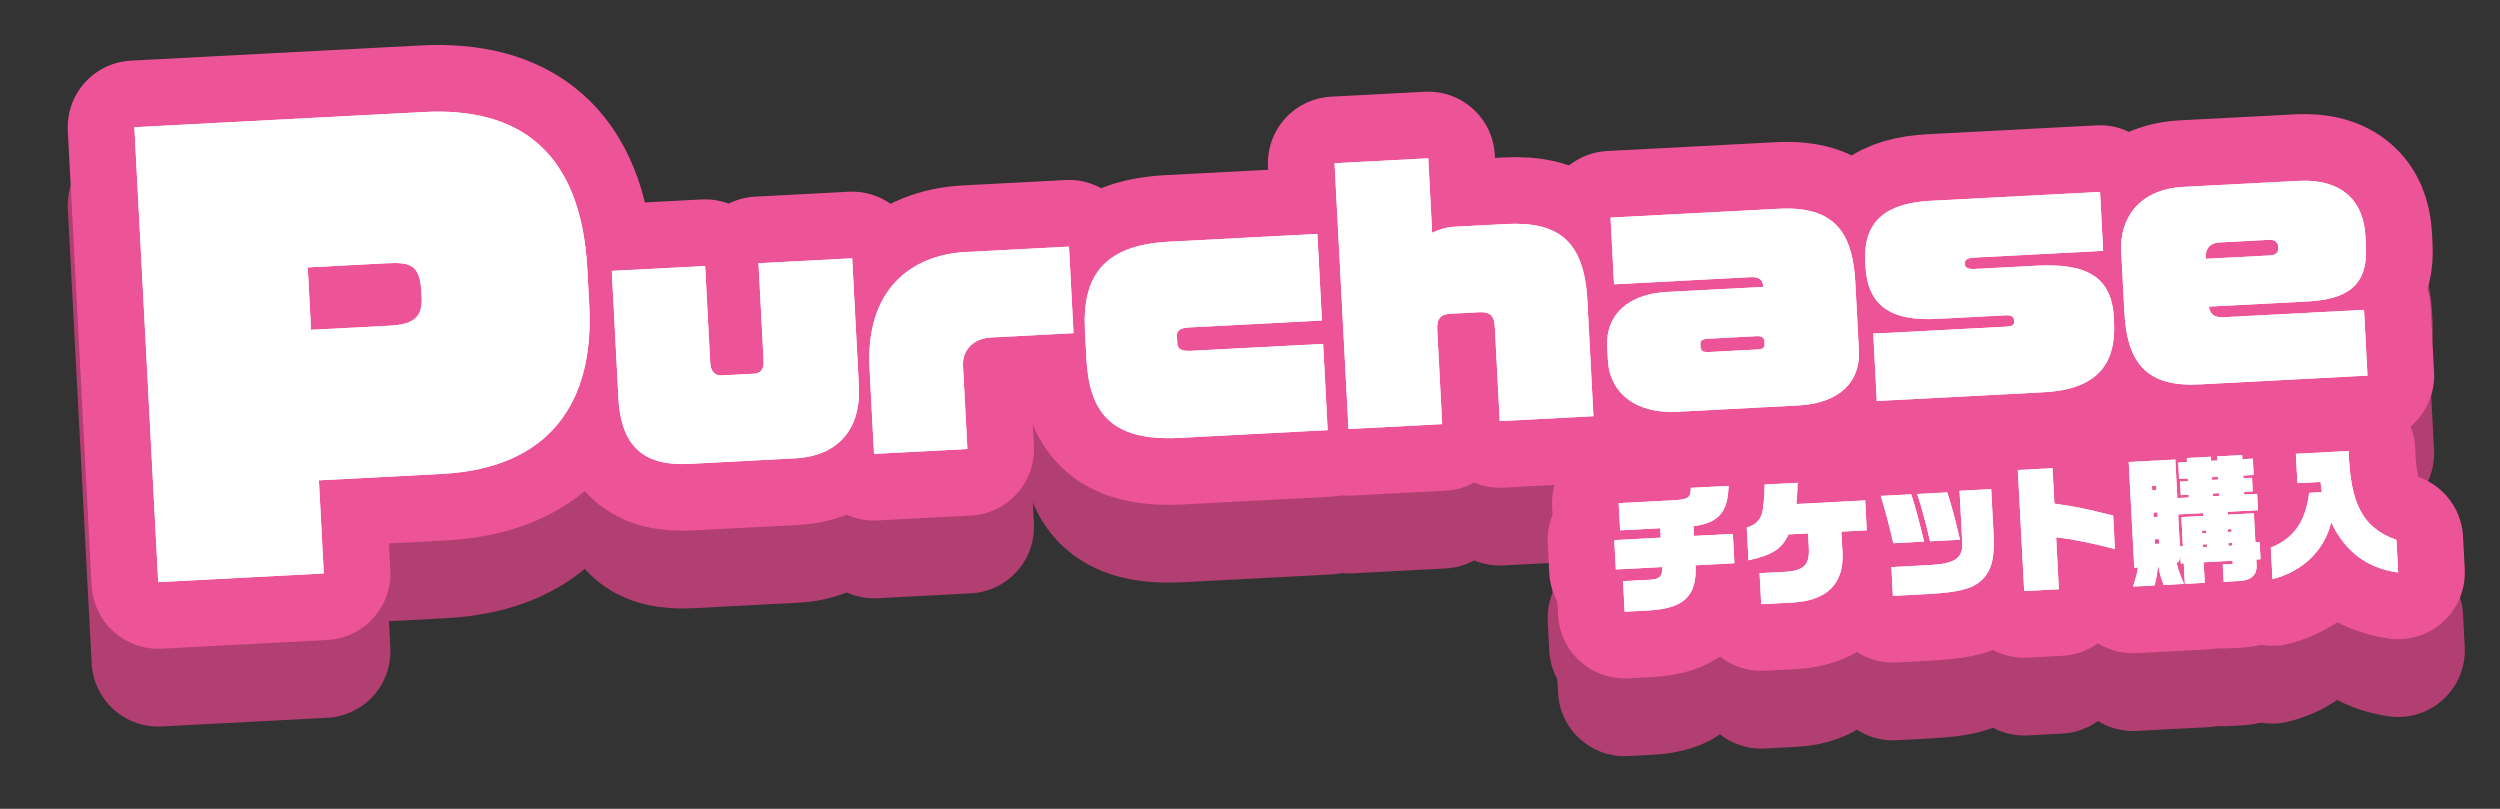 <?xml version="1.0" encoding="UTF-8"?><svg id="_レイヤー_2" xmlns="http://www.w3.org/2000/svg" viewBox="0 0 510 165"><rect x="0" y="0" width="510" height="165" fill="#333333" stroke="none"/><defs><style>.cls-1{fill:#fff;}.cls-2{stroke:#b13f71;}.cls-2,.cls-3,.cls-4{fill:none;}.cls-2,.cls-4{stroke-linecap:round;stroke-linejoin:round;stroke-width:27.199px;}.cls-4{stroke:#ec5497;}</style></defs><g id="_レイヤー_1-2"><rect class="cls-3" width="510" height="165"/><path class="cls-2" d="M90.188,112.537l-25.132,1.317.995,18.991-33.775,1.771-4.863-92.797,59.135-3.1c18.764-.983,31.978,7.447,33.271,32.124l.388,7.393c1.02,19.445-7.842,33.139-30.018,34.301ZM85.966,75.469c-.292-5.572-2.148-6.159-7.152-5.897l-16.034.841.668,12.736,16.034-.841c4.89-.256,6.753-1.722,6.538-5.815l-.054-1.023Z"/><path class="cls-2" d="M162.141,109.37l-21.5,1.127c-8.76.459-13.931-2.997-14.478-13.415l-1.359-25.948,19.045-.998,1.036,19.775c.084,1.593.87,2.617,2.33,2.541l6.503-.341c1.394-.073,2.159-.713,2.051-2.771l-1.036-19.775,19.111-1.002,1.359,25.948c.477,9.091-4.368,14.402-13.062,14.858Z"/><path class="cls-2" d="M202.208,84.711c-4.114.216-5.896,3.039-5.757,5.693l.894,17.055-19.045.998-.914-17.454c-.835-15.926,8.368-23.13,19.649-23.722l21.037-1.103.926,17.652-16.79.88Z"/><path class="cls-2" d="M240.58,105.192c-14.067.737-18.38-5.358-18.943-16.108l-.306-5.841c-.557-10.617,3.416-17.348,17.086-18.063l30.328-1.59.925,17.652-27.075,1.419c-2.058.108-2.554.799-2.505,1.729l.083,1.593c.06,1.128.946,1.548,2.739,1.454l27.009-1.416.921,17.586-30.262,1.586Z"/><path class="cls-2" d="M305.948,101.766l-1.019-19.444c-.094-1.791-.817-2.886-3.073-2.767l-5.905.31c-2.19.114-2.871,1.081-2.753,3.338l1.005,19.179-19.112,1.002-2.841-54.218,19.112-1.002.796,15.197c1.429-.673,2.868-1.148,4.328-1.226l10.749-.563c10.619-.557,15.946,3.356,16.587,15.567l1.237,23.625-19.111,1.002Z"/><path class="cls-2" d="M366.823,98.576l-24.62,1.29c-8.76.459-13.854-4.065-14.191-10.502l-.146-2.787c-.334-6.371,4.162-10.733,12.191-11.154l19.644-1.029c-.073-1.394-.709-2.092-2.567-1.994l-27.871,1.461-.713-13.604,34.309-1.799c11.48-.602,15.097,4.932,15.629,15.085l.724,13.804c.334,6.371-3.893,10.785-12.387,11.23ZM359.945,85.427c-.027-.53-.454-1.042-1.516-.986l-10.021.525c-1.26.066-1.57.483-1.536,1.146l.028.53c.035.664.391,1.111,1.65,1.045l10.021-.525c1.128-.059,1.443-.408,1.401-1.205l-.028-.53Z"/><path class="cls-2" d="M416.911,95.884l-34.043,1.784-.72-13.737,27.009-1.415c1.526-.08,1.774-.425,1.739-1.089l-.01-.199c-.039-.73-.524-1.104-1.852-1.034l-13.869.727c-9.689.508-14.19-2.849-14.608-10.812l-.042-.797c-.469-8.958,5.025-12.042,13.388-12.48l34.507-1.809.63,12.013-26.345,1.381c-1.394.073-1.904.498-1.866,1.228l.007.134c.035.663.587,1.033,1.98.96l12.741-.668c9.888-.518,15.217,2.131,15.655,10.492l.049.93c.421,8.03-2.804,13.789-14.351,14.394Z"/><path class="cls-2" d="M470.926,77.347l-20.307,1.064c.203,1.32.853,2.285,2.976,2.174l28.667-1.503.702,13.405-34.308,1.799c-10.22.535-14.706-3.822-15.273-14.638l-.661-12.609c-.319-6.105,3.203-12.544,12.691-13.042l23.492-1.23c8.693-.456,13.25,3.962,13.63,11.195l.111,2.124c.348,6.637-2.231,10.764-11.721,11.261ZM464.75,66.159c-.042-.796-.674-1.428-1.803-1.369l-10.219.536c-1.726.09-2.802,1.146-2.718,2.738l.031.598,13.072-.686c.996-.052,1.705-.49,1.653-1.484l-.018-.333Z"/><path class="cls-2" d="M329.318,126.048l9.479-.497-.102-1.93-8.193.43-.29-5.536,11.157-.585c3.102-.189,3.507-.492,3.568-2.542l7.689-.402c-.14,5.361-2.017,7.536-7.141,8.225l.104,1.985,7.914-.415.313,5.983-7.914.415c.272,6.267-2.343,8.787-9.471,9.216l-5.005.263-.326-6.235,5.369-.281c2.097-.11,2.684-.674,2.639-2.606l-9.479.497-.313-5.983Z"/><path class="cls-2" d="M364.852,124.885c-1.331,2.959-3.366,4.243-8.162,5.279l-.351-6.683c1.686-.481,2.674-1.401,3.128-2.912.238-.798.493-3.419.533-5.86l6.712-.352c-.047,1.796-.087,2.641-.25,4.331l14.037-.735.319,6.095-5.174.271.217,4.139c.39,6.344-3.042,9.889-9.974,10.308l-6.599.347-.331-6.319,5.48-.287c3.685-.306,4.771-1.513,4.561-5.007l-.148-2.824-3.999.21Z"/><path class="cls-2" d="M386.232,126.681c-.976-4.183-1.434-5.952-2.553-9.651l6.207-.325c.731,2.177,1.179,3.779,2.637,9.646l-6.291.33ZM385.842,131.552l7.997-.419c5.031-.292,6.654-1.442,6.461-4.602l-.553-10.541,6.459-.338.459,8.752c.307,5.311-.37,7.927-2.482,9.887-1.982,1.759-4.612,2.401-11.098,2.77l-6.936.363-.308-5.872ZM397.24,116.319c1.074,3.364,1.74,5.909,2.58,9.649l-6.095.32c-.662-3.021-1.57-6.423-2.608-9.648l6.123-.321Z"/><path class="cls-2" d="M411.641,111.751l7.074-.371.379,7.215c4.805.729,6.676,1.108,11.988,2.456l.357,6.822c-5.114-1.303-8.601-2.017-11.985-2.4l.555,10.598-7.074.371-1.294-24.69Z"/><path class="cls-2" d="M449.547,130.569l.22,4.194-4.055.213-.22-4.195-.614.032-.102-1.929c-.026,1.095-.149,1.438-.742,1.889.286,1.191.679,2.264,1.482,4.213l-4.139.217c-.452-1.126-.864-2.59-1.068-3.784l-.084.004c-.211,1.833-.343,2.541-.693,3.877l-4.389.23c.53-1.627.885-2.879,1-3.894l-.755.04-1.13-21.559,9.508-.499.412,7.856,2.348-.123-.029-.559-1.621.085-.146-2.769,1.621-.085-.029-.56-1.789.095-.174-3.328,1.789-.094-.044-.839,4.921-.258.044.839,1.26-.065-.044-.839,5.116-.269.044.839,2.125-.111.174,3.327-2.125.111.029.56,1.762-.092.146,2.769-1.762.092.029.559,2.629-.138.175,3.327-6.152.322.03.588,5.285-.276.311,5.928.867-.046.184,3.495-.867.046.059,1.118c.108,2.07-1.124,3.171-3.698,3.278l-3.019.158-.187-3.552,2.041-.107-.033-.643-5.9.31ZM439.888,115.85l-.048-.922-.84.044.049.922.839-.044ZM440.174,121.303l-.049-.923-.839.044.049.923.839-.044ZM440.461,126.784l-.05-.951-.839.044.05.951.839-.044ZM445.308,127.287l-.311-5.928,4.474-.235-.03-.588-5.088.267.341,6.516.614-.031ZM450.076,124.625l-.029-.559-.839.044.029.559.839-.044ZM450.224,127.449l-.029-.559-.839.044.029.559.839-.044ZM452.533,113.702l-.03-.56-1.26.065.03.56,1.26-.065ZM452.707,117.029l-.029-.559-1.26.065.029.559,1.26-.065ZM455.249,124.353l-.029-.559-.782.041.029.559.782-.041ZM455.397,127.177l-.029-.559-.782.041.029.559.782-.041Z"/><path class="cls-2" d="M473.671,116.267c-.159-.917-.167-1.057-.278-2.089l-4.725.247-.313-5.983,10.765-.564c.347,10.889,2.926,15.688,9.755,18.135l.349,6.654c-6.355-.899-10.792-4.229-13.658-10.247-1.382,5.737-5.84,10.036-11.982,11.591l-.338-6.459c4.697-1.844,7.07-5.249,7.827-11.148l2.6-.136Z"/><path class="cls-4" d="M90.188,96.67l-25.132,1.317.995,18.991-33.775,1.771-4.863-92.797,59.135-3.1c18.764-.983,31.978,7.447,33.271,32.124l.388,7.393c1.02,19.445-7.842,33.139-30.018,34.301ZM85.966,59.603c-.292-5.572-2.148-6.159-7.152-5.897l-16.034.841.668,12.736,16.034-.841c4.89-.256,6.753-1.722,6.538-5.815l-.054-1.023Z"/><path class="cls-4" d="M162.141,93.503l-21.5,1.127c-8.76.459-13.931-2.997-14.478-13.415l-1.359-25.948,19.045-.998,1.036,19.775c.084,1.593.87,2.617,2.33,2.541l6.503-.341c1.394-.073,2.159-.713,2.051-2.771l-1.036-19.775,19.111-1.002,1.359,25.948c.477,9.091-4.368,14.402-13.062,14.858Z"/><path class="cls-4" d="M202.208,68.844c-4.114.216-5.896,3.039-5.757,5.693l.894,17.055-19.045.998-.914-17.454c-.835-15.926,8.368-23.13,19.649-23.722l21.037-1.103.926,17.652-16.79.88Z"/><path class="cls-4" d="M240.58,89.326c-14.067.737-18.38-5.358-18.943-16.108l-.306-5.841c-.557-10.617,3.416-17.348,17.086-18.063l30.328-1.59.925,17.652-27.075,1.419c-2.058.108-2.554.799-2.505,1.729l.083,1.593c.06,1.128.946,1.548,2.739,1.454l27.009-1.416.921,17.586-30.262,1.586Z"/><path class="cls-4" d="M305.948,85.9l-1.019-19.444c-.094-1.791-.817-2.886-3.073-2.767l-5.905.31c-2.19.114-2.871,1.081-2.753,3.338l1.005,19.179-19.112,1.002-2.841-54.218,19.112-1.002.796,15.197c1.429-.673,2.868-1.148,4.328-1.226l10.749-.563c10.619-.557,15.946,3.356,16.587,15.567l1.237,23.625-19.111,1.002Z"/><path class="cls-4" d="M366.823,82.71l-24.62,1.29c-8.76.459-13.854-4.065-14.191-10.502l-.146-2.787c-.334-6.371,4.162-10.733,12.191-11.154l19.644-1.029c-.073-1.394-.709-2.092-2.567-1.994l-27.871,1.461-.713-13.604,34.309-1.799c11.48-.602,15.097,4.932,15.629,15.085l.724,13.804c.334,6.371-3.893,10.785-12.387,11.23ZM359.945,69.561c-.027-.53-.454-1.042-1.516-.986l-10.021.525c-1.26.066-1.57.483-1.536,1.146l.028.53c.035.664.391,1.111,1.65,1.045l10.021-.525c1.128-.059,1.443-.408,1.401-1.205l-.028-.53Z"/><path class="cls-4" d="M416.911,80.017l-34.043,1.784-.72-13.737,27.009-1.415c1.526-.08,1.774-.425,1.739-1.089l-.01-.199c-.039-.73-.524-1.104-1.852-1.034l-13.869.727c-9.689.508-14.19-2.849-14.608-10.812l-.042-.797c-.469-8.958,5.025-12.042,13.388-12.48l34.507-1.809.63,12.013-26.345,1.381c-1.394.073-1.904.498-1.866,1.228l.007.134c.035.663.587,1.033,1.98.96l12.741-.668c9.888-.518,15.217,2.131,15.655,10.492l.049.93c.421,8.03-2.804,13.789-14.351,14.394Z"/><path class="cls-4" d="M470.926,61.481l-20.307,1.064c.203,1.32.853,2.285,2.976,2.174l28.667-1.503.702,13.405-34.308,1.799c-10.22.535-14.706-3.822-15.273-14.638l-.661-12.609c-.319-6.105,3.203-12.544,12.691-13.042l23.492-1.23c8.693-.456,13.25,3.962,13.63,11.195l.111,2.124c.348,6.637-2.231,10.764-11.721,11.261ZM464.75,50.293c-.042-.796-.674-1.428-1.803-1.369l-10.219.536c-1.726.09-2.802,1.146-2.718,2.738l.031.598,13.072-.686c.996-.052,1.705-.49,1.653-1.484l-.018-.333Z"/><path class="cls-4" d="M329.318,110.181l9.479-.497-.102-1.93-8.193.43-.29-5.536,11.157-.585c3.102-.189,3.507-.492,3.568-2.542l7.689-.402c-.14,5.361-2.017,7.536-7.141,8.225l.104,1.985,7.914-.415.313,5.983-7.914.415c.272,6.267-2.343,8.787-9.471,9.216l-5.005.263-.326-6.235,5.369-.281c2.097-.11,2.684-.674,2.639-2.606l-9.479.497-.313-5.983Z"/><path class="cls-4" d="M364.852,109.019c-1.331,2.959-3.366,4.243-8.162,5.279l-.351-6.683c1.686-.481,2.674-1.401,3.128-2.912.238-.798.493-3.419.533-5.86l6.712-.352c-.047,1.796-.087,2.641-.25,4.331l14.037-.735.319,6.095-5.174.271.217,4.139c.39,6.344-3.042,9.889-9.974,10.308l-6.599.347-.331-6.319,5.48-.287c3.685-.306,4.771-1.513,4.561-5.007l-.148-2.824-3.999.21Z"/><path class="cls-4" d="M386.232,110.815c-.976-4.183-1.434-5.952-2.553-9.651l6.207-.325c.731,2.177,1.179,3.779,2.637,9.646l-6.291.33ZM385.842,115.686l7.997-.419c5.031-.292,6.654-1.442,6.461-4.602l-.553-10.541,6.459-.338.459,8.752c.307,5.311-.37,7.927-2.482,9.887-1.982,1.759-4.612,2.401-11.098,2.77l-6.936.363-.308-5.872ZM397.24,100.453c1.074,3.364,1.74,5.909,2.58,9.649l-6.095.32c-.662-3.021-1.57-6.423-2.608-9.648l6.123-.321Z"/><path class="cls-4" d="M411.641,95.884l7.074-.371.379,7.215c4.805.729,6.676,1.108,11.988,2.456l.357,6.822c-5.114-1.303-8.601-2.017-11.985-2.4l.555,10.598-7.074.371-1.294-24.69Z"/><path class="cls-4" d="M449.547,114.703l.22,4.194-4.055.213-.22-4.195-.614.032-.102-1.929c-.026,1.095-.149,1.438-.742,1.889.286,1.191.679,2.264,1.482,4.213l-4.139.217c-.452-1.126-.864-2.59-1.068-3.784l-.084.004c-.211,1.833-.343,2.541-.693,3.877l-4.389.23c.53-1.627.885-2.879,1-3.894l-.755.04-1.13-21.559,9.508-.499.412,7.856,2.348-.123-.029-.559-1.621.085-.146-2.769,1.621-.085-.029-.56-1.789.095-.174-3.328,1.789-.094-.044-.839,4.921-.258.044.839,1.26-.065-.044-.839,5.116-.269.044.839,2.125-.111.174,3.327-2.125.111.029.56,1.762-.092.146,2.769-1.762.092.029.559,2.629-.138.175,3.327-6.152.322.03.588,5.285-.276.311,5.928.867-.046.184,3.495-.867.046.059,1.118c.108,2.07-1.124,3.171-3.698,3.278l-3.019.158-.187-3.552,2.041-.107-.033-.643-5.9.31ZM439.888,99.984l-.048-.922-.84.044.049.922.839-.044ZM440.174,105.437l-.049-.923-.839.044.049.923.839-.044ZM440.461,110.918l-.05-.951-.839.044.05.951.839-.044ZM445.308,111.42l-.311-5.928,4.474-.235-.03-.588-5.088.267.341,6.516.614-.031ZM450.076,108.758l-.029-.559-.839.044.029.559.839-.044ZM450.224,111.583l-.029-.559-.839.044.029.559.839-.044ZM452.533,97.836l-.03-.56-1.26.065.03.56,1.26-.065ZM452.707,101.163l-.029-.559-1.26.065.029.559,1.26-.065ZM455.249,108.487l-.029-.559-.782.041.029.559.782-.041ZM455.397,111.311l-.029-.559-.782.041.029.559.782-.041Z"/><path class="cls-4" d="M473.671,100.401c-.159-.917-.167-1.057-.278-2.089l-4.725.247-.313-5.983,10.765-.564c.347,10.889,2.926,15.688,9.755,18.135l.349,6.654c-6.355-.899-10.792-4.229-13.658-10.247-1.382,5.737-5.84,10.036-11.982,11.591l-.338-6.459c4.697-1.844,7.07-5.249,7.827-11.148l2.6-.136Z"/><path class="cls-1" d="M90.188,96.67l-25.132,1.317.995,18.991-33.775,1.771-4.863-92.797,59.135-3.1c18.764-.983,31.978,7.447,33.271,32.124l.388,7.393c1.02,19.445-7.842,33.139-30.018,34.301ZM85.966,59.603c-.292-5.572-2.148-6.159-7.152-5.897l-16.034.841.668,12.736,16.034-.841c4.89-.256,6.753-1.722,6.538-5.815l-.054-1.023Z"/><path class="cls-1" d="M162.141,93.503l-21.5,1.127c-8.76.459-13.931-2.997-14.478-13.415l-1.359-25.948,19.045-.998,1.036,19.775c.084,1.593.87,2.617,2.33,2.541l6.503-.341c1.394-.073,2.159-.713,2.051-2.771l-1.036-19.775,19.111-1.002,1.359,25.948c.477,9.091-4.368,14.402-13.062,14.858Z"/><path class="cls-1" d="M202.208,68.844c-4.114.216-5.896,3.039-5.757,5.693l.894,17.055-19.045.998-.914-17.454c-.835-15.926,8.368-23.13,19.649-23.722l21.037-1.103.926,17.652-16.79.88Z"/><path class="cls-1" d="M240.58,89.326c-14.067.737-18.38-5.358-18.943-16.108l-.306-5.841c-.557-10.617,3.416-17.348,17.086-18.063l30.328-1.59.925,17.652-27.075,1.419c-2.058.108-2.554.799-2.505,1.729l.083,1.593c.06,1.128.946,1.548,2.739,1.454l27.009-1.416.921,17.586-30.262,1.586Z"/><path class="cls-1" d="M305.948,85.9l-1.019-19.444c-.094-1.791-.817-2.886-3.073-2.767l-5.905.31c-2.19.114-2.871,1.081-2.753,3.338l1.005,19.179-19.112,1.002-2.841-54.218,19.112-1.002.796,15.197c1.429-.673,2.868-1.148,4.328-1.226l10.749-.563c10.619-.557,15.946,3.356,16.587,15.567l1.237,23.625-19.111,1.002Z"/><path class="cls-1" d="M366.823,82.71l-24.62,1.29c-8.76.459-13.854-4.065-14.191-10.502l-.146-2.787c-.334-6.371,4.162-10.733,12.191-11.154l19.644-1.029c-.073-1.394-.709-2.092-2.567-1.994l-27.871,1.461-.713-13.604,34.309-1.799c11.48-.602,15.097,4.932,15.629,15.085l.724,13.804c.334,6.371-3.893,10.785-12.387,11.23ZM359.945,69.561c-.027-.53-.454-1.042-1.516-.986l-10.021.525c-1.26.066-1.57.483-1.536,1.146l.028.53c.035.664.391,1.111,1.65,1.045l10.021-.525c1.128-.059,1.443-.408,1.401-1.205l-.028-.53Z"/><path class="cls-1" d="M416.911,80.017l-34.043,1.784-.72-13.737,27.009-1.415c1.526-.08,1.774-.425,1.739-1.089l-.01-.199c-.039-.73-.524-1.104-1.852-1.034l-13.869.727c-9.689.508-14.19-2.849-14.608-10.812l-.042-.797c-.469-8.958,5.025-12.042,13.388-12.48l34.507-1.809.63,12.013-26.345,1.381c-1.394.073-1.904.498-1.866,1.228l.007.134c.035.663.587,1.033,1.98.96l12.741-.668c9.888-.518,15.217,2.131,15.655,10.492l.049.93c.421,8.03-2.804,13.789-14.351,14.394Z"/><path class="cls-1" d="M470.926,61.481l-20.307,1.064c.203,1.32.853,2.285,2.976,2.174l28.667-1.503.702,13.405-34.308,1.799c-10.22.535-14.706-3.822-15.273-14.638l-.661-12.609c-.319-6.105,3.203-12.544,12.691-13.042l23.492-1.23c8.693-.456,13.25,3.962,13.63,11.195l.111,2.124c.348,6.637-2.231,10.764-11.721,11.261ZM464.75,50.293c-.042-.796-.674-1.428-1.803-1.369l-10.219.536c-1.726.09-2.802,1.146-2.718,2.738l.031.598,13.072-.686c.996-.052,1.705-.49,1.653-1.484l-.018-.333Z"/><path class="cls-1" d="M329.318,110.181l9.479-.497-.102-1.93-8.193.43-.29-5.536,11.157-.585c3.102-.189,3.507-.492,3.568-2.542l7.689-.402c-.14,5.361-2.017,7.536-7.141,8.225l.104,1.985,7.914-.415.313,5.983-7.914.415c.272,6.267-2.343,8.787-9.471,9.216l-5.005.263-.326-6.235,5.369-.281c2.097-.11,2.684-.674,2.639-2.606l-9.479.497-.313-5.983Z"/><path class="cls-1" d="M364.852,109.019c-1.331,2.959-3.366,4.243-8.162,5.279l-.351-6.683c1.686-.481,2.674-1.401,3.128-2.912.238-.798.493-3.419.533-5.86l6.712-.352c-.047,1.796-.087,2.641-.25,4.331l14.037-.735.319,6.095-5.174.271.217,4.139c.39,6.344-3.042,9.889-9.974,10.308l-6.599.347-.331-6.319,5.48-.287c3.685-.306,4.771-1.513,4.561-5.007l-.148-2.824-3.999.21Z"/><path class="cls-1" d="M386.232,110.815c-.976-4.183-1.434-5.952-2.553-9.651l6.207-.325c.731,2.177,1.179,3.779,2.637,9.646l-6.291.33ZM385.842,115.686l7.997-.419c5.031-.292,6.654-1.442,6.461-4.602l-.553-10.541,6.459-.338.459,8.752c.307,5.311-.37,7.927-2.482,9.887-1.982,1.759-4.612,2.401-11.098,2.77l-6.936.363-.308-5.872ZM397.24,100.453c1.074,3.364,1.74,5.909,2.58,9.649l-6.095.32c-.662-3.021-1.57-6.423-2.608-9.648l6.123-.321Z"/><path class="cls-1" d="M411.641,95.884l7.074-.371.379,7.215c4.805.729,6.676,1.108,11.988,2.456l.357,6.822c-5.114-1.303-8.601-2.017-11.985-2.4l.555,10.598-7.074.371-1.294-24.69Z"/><path class="cls-1" d="M449.547,114.703l.22,4.194-4.055.213-.22-4.195-.614.032-.102-1.929c-.026,1.095-.149,1.438-.742,1.889.286,1.191.679,2.264,1.482,4.213l-4.139.217c-.452-1.126-.864-2.59-1.068-3.784l-.084.004c-.211,1.833-.343,2.541-.693,3.877l-4.389.23c.53-1.627.885-2.879,1-3.894l-.755.04-1.13-21.559,9.508-.499.412,7.856,2.348-.123-.029-.559-1.621.085-.146-2.769,1.621-.085-.029-.56-1.789.095-.174-3.328,1.789-.094-.044-.839,4.921-.258.044.839,1.26-.065-.044-.839,5.116-.269.044.839,2.125-.111.174,3.327-2.125.111.029.56,1.762-.092.146,2.769-1.762.092.029.559,2.629-.138.175,3.327-6.152.322.03.588,5.285-.276.311,5.928.867-.046.184,3.495-.867.046.059,1.118c.108,2.07-1.124,3.171-3.698,3.278l-3.019.158-.187-3.552,2.041-.107-.033-.643-5.9.31ZM439.888,99.984l-.048-.922-.84.044.049.922.839-.044ZM440.174,105.437l-.049-.923-.839.044.049.923.839-.044ZM440.461,110.918l-.05-.951-.839.044.05.951.839-.044ZM445.308,111.42l-.311-5.928,4.474-.235-.03-.588-5.088.267.341,6.516.614-.031ZM450.076,108.758l-.029-.559-.839.044.029.559.839-.044ZM450.224,111.583l-.029-.559-.839.044.029.559.839-.044ZM452.533,97.836l-.03-.56-1.26.065.03.56,1.26-.065ZM452.707,101.163l-.029-.559-1.26.065.029.559,1.26-.065ZM455.249,108.487l-.029-.559-.782.041.029.559.782-.041ZM455.397,111.311l-.029-.559-.782.041.029.559.782-.041Z"/><path class="cls-1" d="M473.671,100.401c-.159-.917-.167-1.057-.278-2.089l-4.725.247-.313-5.983,10.765-.564c.347,10.889,2.926,15.688,9.755,18.135l.349,6.654c-6.355-.899-10.792-4.229-13.658-10.247-1.382,5.737-5.84,10.036-11.982,11.591l-.338-6.459c4.697-1.844,7.07-5.249,7.827-11.148l2.6-.136Z"/><path class="cls-1" d="M90.188,96.67l-25.132,1.317.995,18.991-33.775,1.771-4.863-92.797,59.135-3.1c18.764-.983,31.978,7.447,33.271,32.124l.388,7.393c1.02,19.445-7.842,33.139-30.018,34.301ZM85.966,59.603c-.292-5.572-2.148-6.159-7.152-5.897l-16.034.841.668,12.736,16.034-.841c4.89-.256,6.753-1.722,6.538-5.815l-.054-1.023Z"/><path class="cls-1" d="M162.141,93.503l-21.5,1.127c-8.76.459-13.931-2.997-14.478-13.415l-1.359-25.948,19.045-.998,1.036,19.775c.084,1.593.87,2.617,2.33,2.541l6.503-.341c1.394-.073,2.159-.713,2.051-2.771l-1.036-19.775,19.111-1.002,1.359,25.948c.477,9.091-4.368,14.402-13.062,14.858Z"/><path class="cls-1" d="M202.208,68.844c-4.114.216-5.896,3.039-5.757,5.693l.894,17.055-19.045.998-.914-17.454c-.835-15.926,8.368-23.13,19.649-23.722l21.037-1.103.926,17.652-16.79.88Z"/><path class="cls-1" d="M240.58,89.326c-14.067.737-18.38-5.358-18.943-16.108l-.306-5.841c-.557-10.617,3.416-17.348,17.086-18.063l30.328-1.59.925,17.652-27.075,1.419c-2.058.108-2.554.799-2.505,1.729l.083,1.593c.06,1.128.946,1.548,2.739,1.454l27.009-1.416.921,17.586-30.262,1.586Z"/><path class="cls-1" d="M305.948,85.9l-1.019-19.444c-.094-1.791-.817-2.886-3.073-2.767l-5.905.31c-2.19.114-2.871,1.081-2.753,3.338l1.005,19.179-19.112,1.002-2.841-54.218,19.112-1.002.796,15.197c1.429-.673,2.868-1.148,4.328-1.226l10.749-.563c10.619-.557,15.946,3.356,16.587,15.567l1.237,23.625-19.111,1.002Z"/><path class="cls-1" d="M366.823,82.71l-24.62,1.29c-8.76.459-13.854-4.065-14.191-10.502l-.146-2.787c-.334-6.371,4.162-10.733,12.191-11.154l19.644-1.029c-.073-1.394-.709-2.092-2.567-1.994l-27.871,1.461-.713-13.604,34.309-1.799c11.48-.602,15.097,4.932,15.629,15.085l.724,13.804c.334,6.371-3.893,10.785-12.387,11.23ZM359.945,69.561c-.027-.53-.454-1.042-1.516-.986l-10.021.525c-1.26.066-1.57.483-1.536,1.146l.028.53c.035.664.391,1.111,1.65,1.045l10.021-.525c1.128-.059,1.443-.408,1.401-1.205l-.028-.53Z"/><path class="cls-1" d="M416.911,80.017l-34.043,1.784-.72-13.737,27.009-1.415c1.526-.08,1.774-.425,1.739-1.089l-.01-.199c-.039-.73-.524-1.104-1.852-1.034l-13.869.727c-9.689.508-14.19-2.849-14.608-10.812l-.042-.797c-.469-8.958,5.025-12.042,13.388-12.48l34.507-1.809.63,12.013-26.345,1.381c-1.394.073-1.904.498-1.866,1.228l.007.134c.035.663.587,1.033,1.98.96l12.741-.668c9.888-.518,15.217,2.131,15.655,10.492l.049.93c.421,8.03-2.804,13.789-14.351,14.394Z"/><path class="cls-1" d="M470.926,61.481l-20.307,1.064c.203,1.32.853,2.285,2.976,2.174l28.667-1.503.702,13.405-34.308,1.799c-10.22.535-14.706-3.822-15.273-14.638l-.661-12.609c-.319-6.105,3.203-12.544,12.691-13.042l23.492-1.23c8.693-.456,13.25,3.962,13.63,11.195l.111,2.124c.348,6.637-2.231,10.764-11.721,11.261ZM464.75,50.293c-.042-.796-.674-1.428-1.803-1.369l-10.219.536c-1.726.09-2.802,1.146-2.718,2.738l.031.598,13.072-.686c.996-.052,1.705-.49,1.653-1.484l-.018-.333Z"/><path class="cls-1" d="M329.318,110.181l9.479-.497-.102-1.93-8.193.43-.29-5.536,11.157-.585c3.102-.189,3.507-.492,3.568-2.542l7.689-.402c-.14,5.361-2.017,7.536-7.141,8.225l.104,1.985,7.914-.415.313,5.983-7.914.415c.272,6.267-2.343,8.787-9.471,9.216l-5.005.263-.326-6.235,5.369-.281c2.097-.11,2.684-.674,2.639-2.606l-9.479.497-.313-5.983Z"/><path class="cls-1" d="M364.852,109.019c-1.331,2.959-3.366,4.243-8.162,5.279l-.351-6.683c1.686-.481,2.674-1.401,3.128-2.912.238-.798.493-3.419.533-5.86l6.712-.352c-.047,1.796-.087,2.641-.25,4.331l14.037-.735.319,6.095-5.174.271.217,4.139c.39,6.344-3.042,9.889-9.974,10.308l-6.599.347-.331-6.319,5.48-.287c3.685-.306,4.771-1.513,4.561-5.007l-.148-2.824-3.999.21Z"/><path class="cls-1" d="M386.232,110.815c-.976-4.183-1.434-5.952-2.553-9.651l6.207-.325c.731,2.177,1.179,3.779,2.637,9.646l-6.291.33ZM385.842,115.686l7.997-.419c5.031-.292,6.654-1.442,6.461-4.602l-.553-10.541,6.459-.338.459,8.752c.307,5.311-.37,7.927-2.482,9.887-1.982,1.759-4.612,2.401-11.098,2.77l-6.936.363-.308-5.872ZM397.24,100.453c1.074,3.364,1.74,5.909,2.58,9.649l-6.095.32c-.662-3.021-1.57-6.423-2.608-9.648l6.123-.321Z"/><path class="cls-1" d="M411.641,95.884l7.074-.371.379,7.215c4.805.729,6.676,1.108,11.988,2.456l.357,6.822c-5.114-1.303-8.601-2.017-11.985-2.4l.555,10.598-7.074.371-1.294-24.69Z"/><path class="cls-1" d="M449.547,114.703l.22,4.194-4.055.213-.22-4.195-.614.032-.102-1.929c-.026,1.095-.149,1.438-.742,1.889.286,1.191.679,2.264,1.482,4.213l-4.139.217c-.452-1.126-.864-2.59-1.068-3.784l-.084.004c-.211,1.833-.343,2.541-.693,3.877l-4.389.23c.53-1.627.885-2.879,1-3.894l-.755.04-1.13-21.559,9.508-.499.412,7.856,2.348-.123-.029-.559-1.621.085-.146-2.769,1.621-.085-.029-.56-1.789.095-.174-3.328,1.789-.094-.044-.839,4.921-.258.044.839,1.26-.065-.044-.839,5.116-.269.044.839,2.125-.111.174,3.327-2.125.111.029.56,1.762-.092.146,2.769-1.762.092.029.559,2.629-.138.175,3.327-6.152.322.03.588,5.285-.276.311,5.928.867-.046.184,3.495-.867.046.059,1.118c.108,2.07-1.124,3.171-3.698,3.278l-3.019.158-.187-3.552,2.041-.107-.033-.643-5.9.31ZM439.888,99.984l-.048-.922-.84.044.049.922.839-.044ZM440.174,105.437l-.049-.923-.839.044.049.923.839-.044ZM440.461,110.918l-.05-.951-.839.044.05.951.839-.044ZM445.308,111.42l-.311-5.928,4.474-.235-.03-.588-5.088.267.341,6.516.614-.031ZM450.076,108.758l-.029-.559-.839.044.029.559.839-.044ZM450.224,111.583l-.029-.559-.839.044.029.559.839-.044ZM452.533,97.836l-.03-.56-1.26.065.03.56,1.26-.065ZM452.707,101.163l-.029-.559-1.26.065.029.559,1.26-.065ZM455.249,108.487l-.029-.559-.782.041.029.559.782-.041ZM455.397,111.311l-.029-.559-.782.041.029.559.782-.041Z"/><path class="cls-1" d="M473.671,100.401c-.159-.917-.167-1.057-.278-2.089l-4.725.247-.313-5.983,10.765-.564c.347,10.889,2.926,15.688,9.755,18.135l.349,6.654c-6.355-.899-10.792-4.229-13.658-10.247-1.382,5.737-5.84,10.036-11.982,11.591l-.338-6.459c4.697-1.844,7.07-5.249,7.827-11.148l2.6-.136Z"/></g></svg>